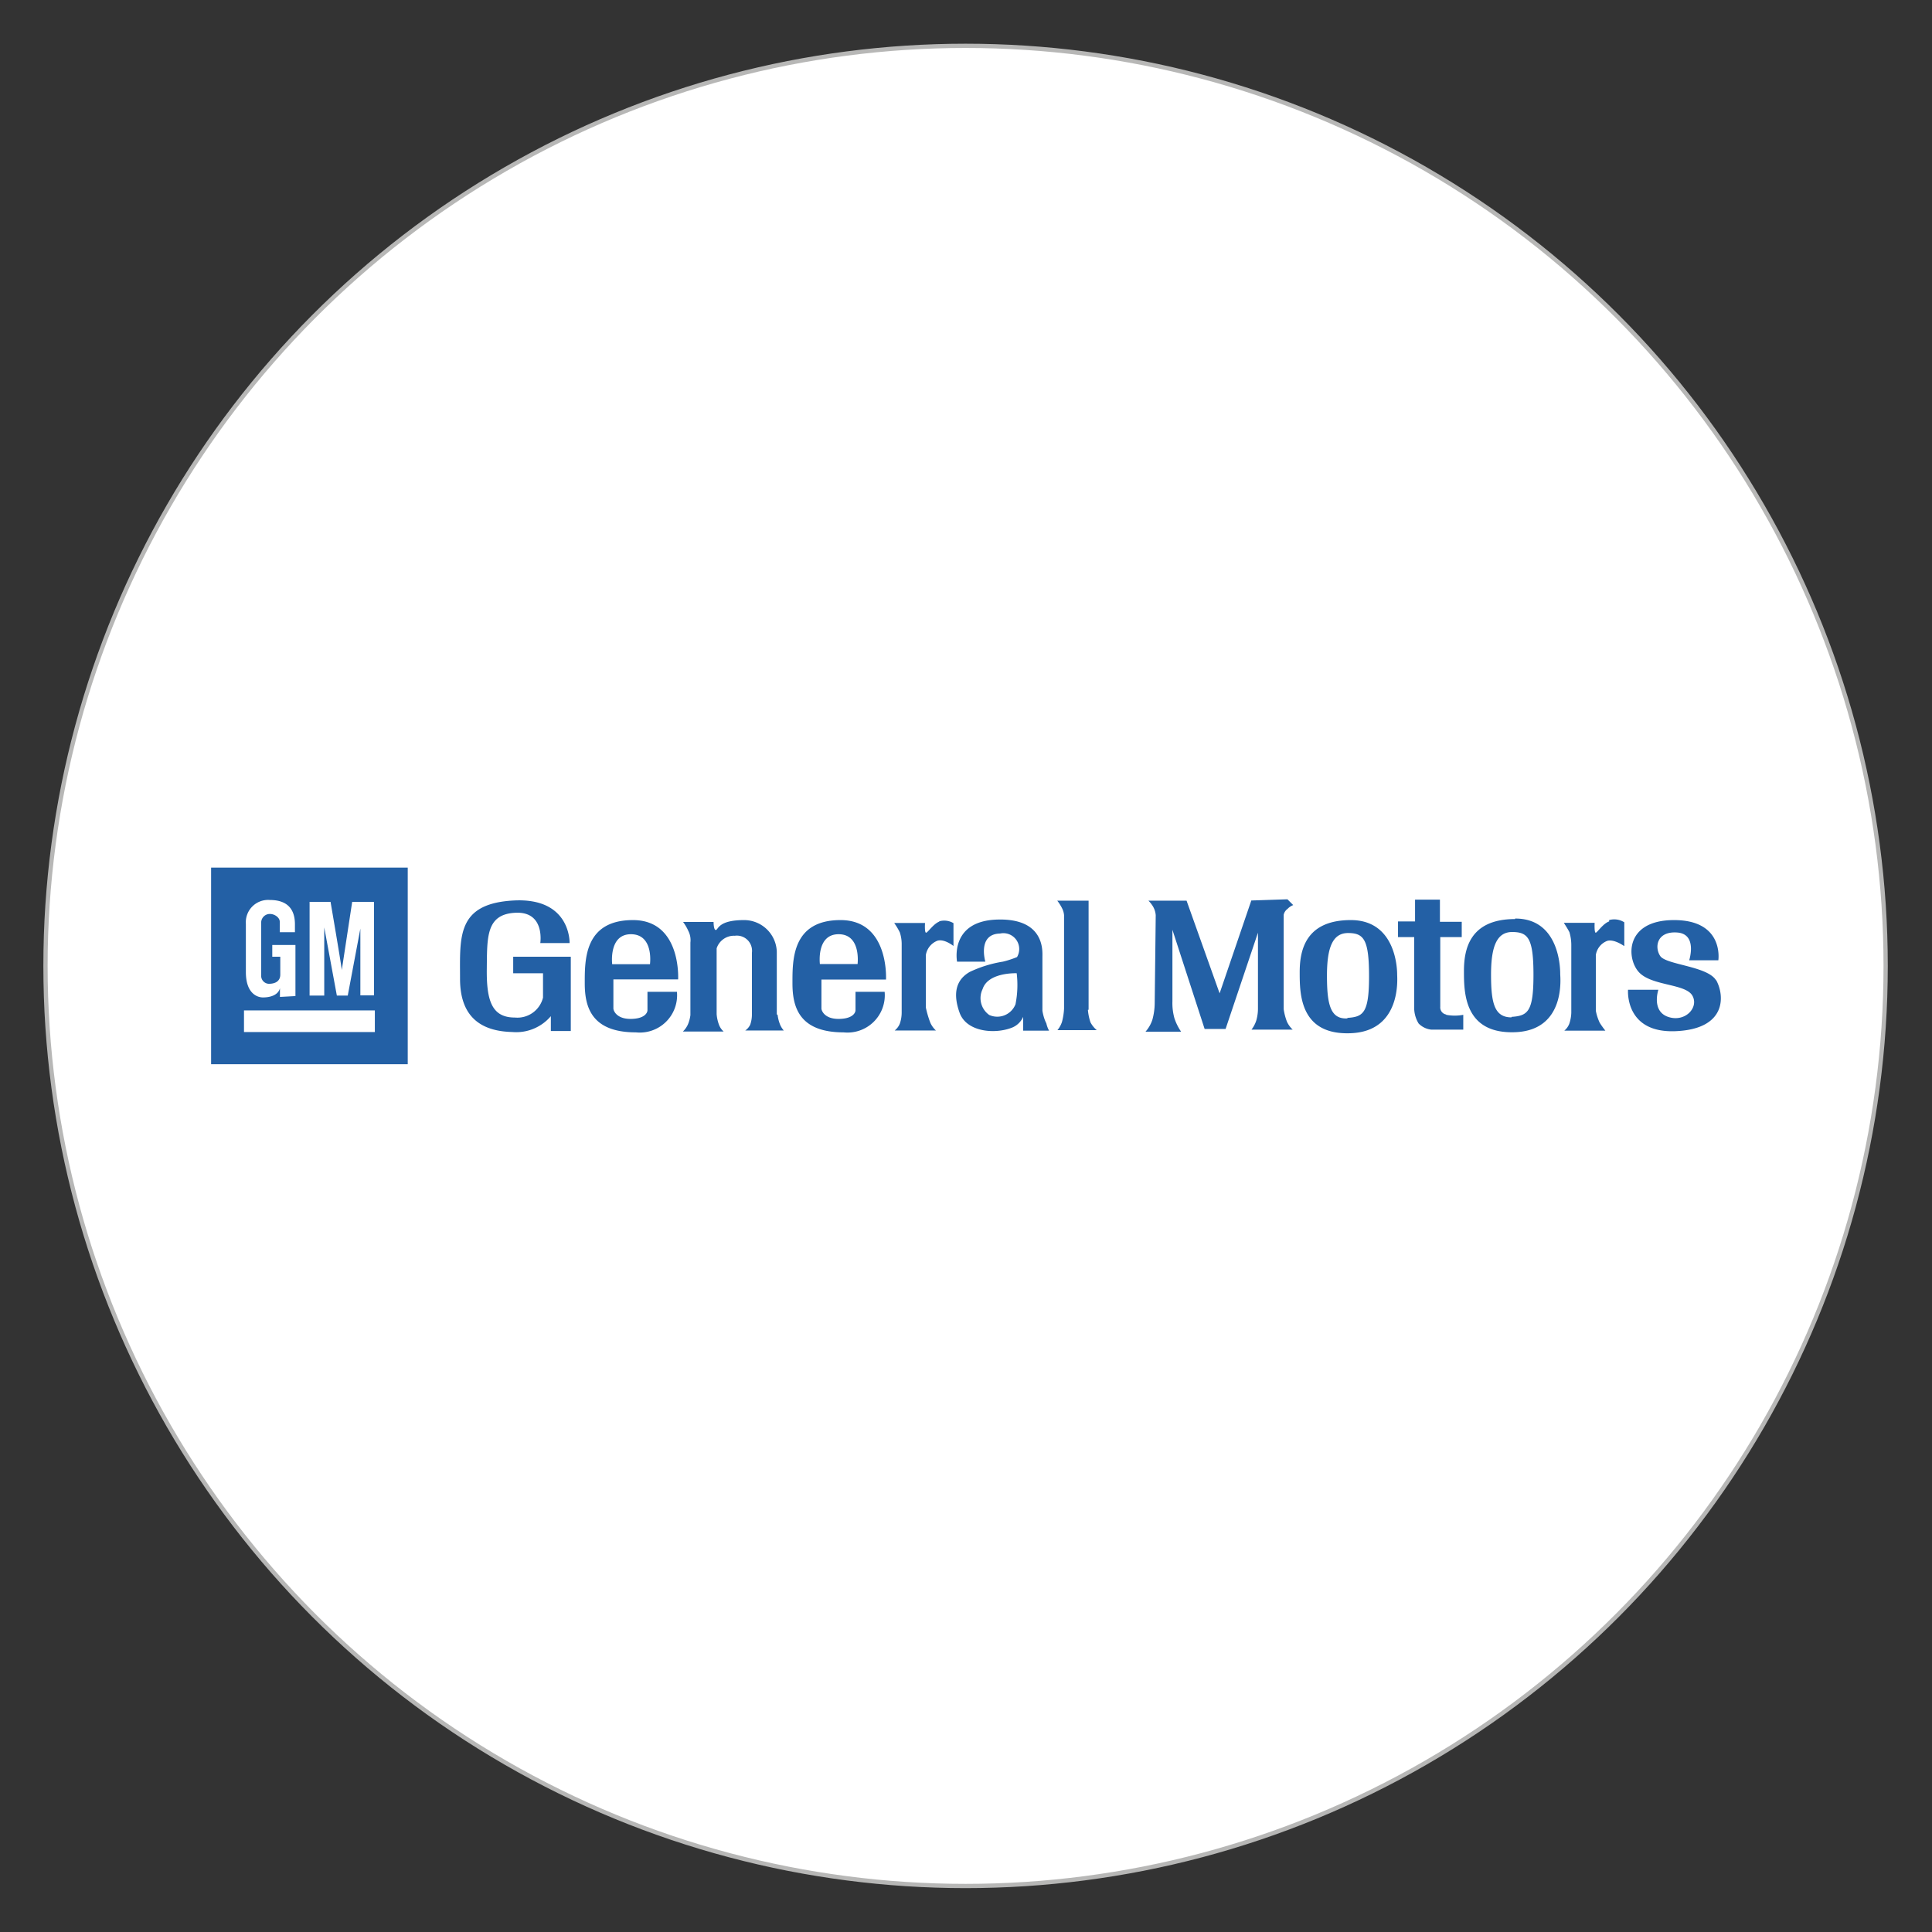 <svg id="Layer_1" data-name="Layer 1" xmlns="http://www.w3.org/2000/svg" viewBox="0 0 113.39 113.39"><rect x="0" y="0" width="113.39" height="113.39" fill="#333333" stroke="none"/><defs><style>.cls-1,.cls-3{fill:#fff;}.cls-1{stroke:#b7b7b6;stroke-miterlimit:10;stroke-width:0.25px;}.cls-2{fill:#2360a5;}.cls-2,.cls-3{fill-rule:evenodd;}</style></defs><circle class="cls-1" cx="56.67" cy="56.69" r="54"/><path class="cls-2" d="M23.93,62.46V50.92H12.39V62.46Z"/><path class="cls-3" d="M16.43,58.51V58c-.1.38-.52.54-1,.54-.29,0-1-.19-1-1.49V54.22a1.31,1.31,0,0,1,1.4-1.4c.87,0,1.48.38,1.48,1.43v.46h-.89V54.1c0-.25-.3-.46-.58-.46a.51.51,0,0,0-.51.47v3.11a.47.47,0,0,0,.44.52c.45,0,.68-.2.68-.54l0-1.05h-.47v-.69h1.36v3ZM22,60.57V59.3H14.32v1.27Zm-.85-2.15V54.5l-.74,3.93h-.64l-.74-4c0,.31,0,4,0,4h-.86V52.93h1.23s.61,3.55.66,4l.61-4,1.28,0,0,5.49Z"/><path class="cls-2" d="M100.72,57.54c-.5-.84-2.93-.91-3.28-1.43s-.2-1.47,1-1.38.7,1.63.7,1.63h1.71S101.21,54,98.25,54s-2.8,2.37-2,3.12,2.69.62,3.08,1.32-.44,1.58-1.43,1.24-.57-1.59-.57-1.59H95.55s-.21,2.56,2.8,2.43,2.87-2.11,2.37-3Zm-15.85,2a.42.42,0,0,1-.34-.45V55h1.26V54.1H84.51V52.8H83.05v1.28h-1V55H83v4.07a1.77,1.77,0,0,0,.26,1,1.22,1.22,0,0,0,.75.36h1.87v-.87a2.66,2.66,0,0,1-1,0ZM79.28,54c-2.68,0-3,1.81-3,3.06s0,3.7,3,3.58S82,57.38,82,57.2,82,54,79.28,54Zm-.2,5.77c-1,.06-1.2-.82-1.2-2.51s.35-2.51,1.26-2.5,1.21.39,1.21,2.55S80,59.68,79.08,59.74Zm9.84-5.83c-2.69,0-3,1.81-3,3.05s0,3.7,3,3.59,2.65-3.24,2.65-3.41S91.6,53.9,88.92,53.91Zm-.21,5.77c-1,0-1.2-.83-1.2-2.51s.35-2.51,1.26-2.5S90,55.06,90,57.21,89.68,59.62,88.71,59.68ZM75.57,53.34a.89.89,0,0,1,.33-.22l-.34-.34-2.12.07L71.58,58.3l-1.94-5.44-2.24,0a1.67,1.67,0,0,1,.28.36,1.16,1.16,0,0,1,.15.5c0,.11-.06,5.14-.06,5.14a3.74,3.74,0,0,1-.14,1,2,2,0,0,1-.4.69h2.09a3.12,3.12,0,0,1-.39-.78,3.29,3.29,0,0,1-.12-1V54.57l1.89,5.82h1.23l1.9-5.65v4.49a2.53,2.53,0,0,1-.1.67,1.8,1.8,0,0,1-.28.53h2.42a1.5,1.5,0,0,1-.34-.47,3.4,3.4,0,0,1-.19-.73V53.69A.58.58,0,0,1,75.57,53.34ZM63.89,59.26v-6.4H62.05a2.57,2.57,0,0,1,.28.44,1.1,1.1,0,0,1,.12.41c0,.09,0,5.49,0,5.49a3.77,3.77,0,0,1-.12.77,1.47,1.47,0,0,1-.27.49h2.31A1.54,1.54,0,0,1,64,60a3.09,3.09,0,0,1-.15-.73Zm-2.71.06s0-2.85,0-3.17.15-2.27-2.66-2.18-2.35,2.47-2.35,2.47h1.66s-.48-1.62.86-1.65a.93.93,0,0,1,1,1.38,5.64,5.64,0,0,1-.83.27,7.15,7.15,0,0,0-1.94.6c-.83.47-1,1.29-.6,2.4s2,1.26,3,.9a1.21,1.21,0,0,0,.73-.66v.81h1.52a1.67,1.67,0,0,1-.16-.43C61.24,59.74,61.18,59.32,61.18,59.32Zm-1.58-.38a1.15,1.15,0,0,1-1.54.63,1.21,1.21,0,0,1-.39-1.52c.32-1,2-.93,2-.93A5.77,5.77,0,0,1,59.6,58.94Z"/><path class="cls-2" d="M55.15,54.08c-.35.12-.68.63-.79.66s-.07-.57-.07-.57H52.48a3.86,3.86,0,0,1,.33.55,2.22,2.22,0,0,1,.11.72v4a2,2,0,0,1-.11.64,1,1,0,0,1-.3.4h2.42a1.39,1.39,0,0,1-.33-.46,5.93,5.93,0,0,1-.26-.88s0-2.82,0-3.1a1.09,1.09,0,0,1,.68-.83c.41-.12.94.31.94.31V54.18a1.06,1.06,0,0,0-.86-.1Zm39.29,0c-.35.12-.68.63-.78.66s-.07-.58-.07-.58H91.78s.22.33.33.55a2.65,2.65,0,0,1,.11.73v4a2.22,2.22,0,0,1-.12.65,1,1,0,0,1-.29.4h2.41a5.1,5.1,0,0,1-.33-.46,2.91,2.91,0,0,1-.23-.71s0-3,0-3.27a1.06,1.06,0,0,1,.67-.83c.41-.12,1,.31,1,.31v-1.4A1.1,1.1,0,0,0,94.44,54ZM45.59,59.53V55.85A1.92,1.92,0,0,0,43.67,54c-1.51,0-1.51.55-1.65.58s-.14-.47-.14-.47H40.09a2.76,2.76,0,0,1,.31.53,1.18,1.18,0,0,1,.12.68s0,4.12,0,4.26a2.11,2.11,0,0,1-.14.53,1.31,1.31,0,0,1-.3.43h2.39a1,1,0,0,1-.27-.39,2.3,2.3,0,0,1-.14-.63V55.66a1.07,1.07,0,0,1,1.07-.74.89.89,0,0,1,1,1c0,.39,0,3.65,0,3.65a1.8,1.8,0,0,1-.1.57.87.87,0,0,1-.29.34H46a1.24,1.24,0,0,1-.23-.38,2.18,2.18,0,0,1-.13-.53ZM37.15,54c-2.87,0-2.83,2.36-2.83,3.71s.36,2.88,3,2.88a2.19,2.19,0,0,0,2.41-2.38H38v1.08c0,.15-.17.51-1,.51s-1-.5-1-.61V57.48h3.8S40,54,37.15,54Zm1,2.59-2.22,0s-.22-1.77,1.11-1.76S38.15,56.56,38.15,56.56ZM49.33,54c-2.86,0-2.82,2.36-2.82,3.71s.36,2.88,3,2.88a2.19,2.19,0,0,0,2.41-2.38H50.21v1.08c0,.15-.17.51-1,.51s-1-.5-1-.61V57.49H52S52.2,54,49.33,54Zm1,2.58-2.21,0s-.22-1.76,1.11-1.75,1.1,1.77,1.1,1.77Zm-20.21.54h1.75s0,1.28,0,1.43a1.55,1.55,0,0,1-1.65,1.17c-1.32,0-1.67-.93-1.65-2.83s-.05-3.24,1.69-3.32,1.45,1.78,1.45,1.78h1.72s.09-2.68-3.28-2.5S27,55,27,57.45s1.48,3.08,3.07,3.12a2.67,2.67,0,0,0,2.26-.93v.87h1.17V56.15H30.12v1Z"/></svg>